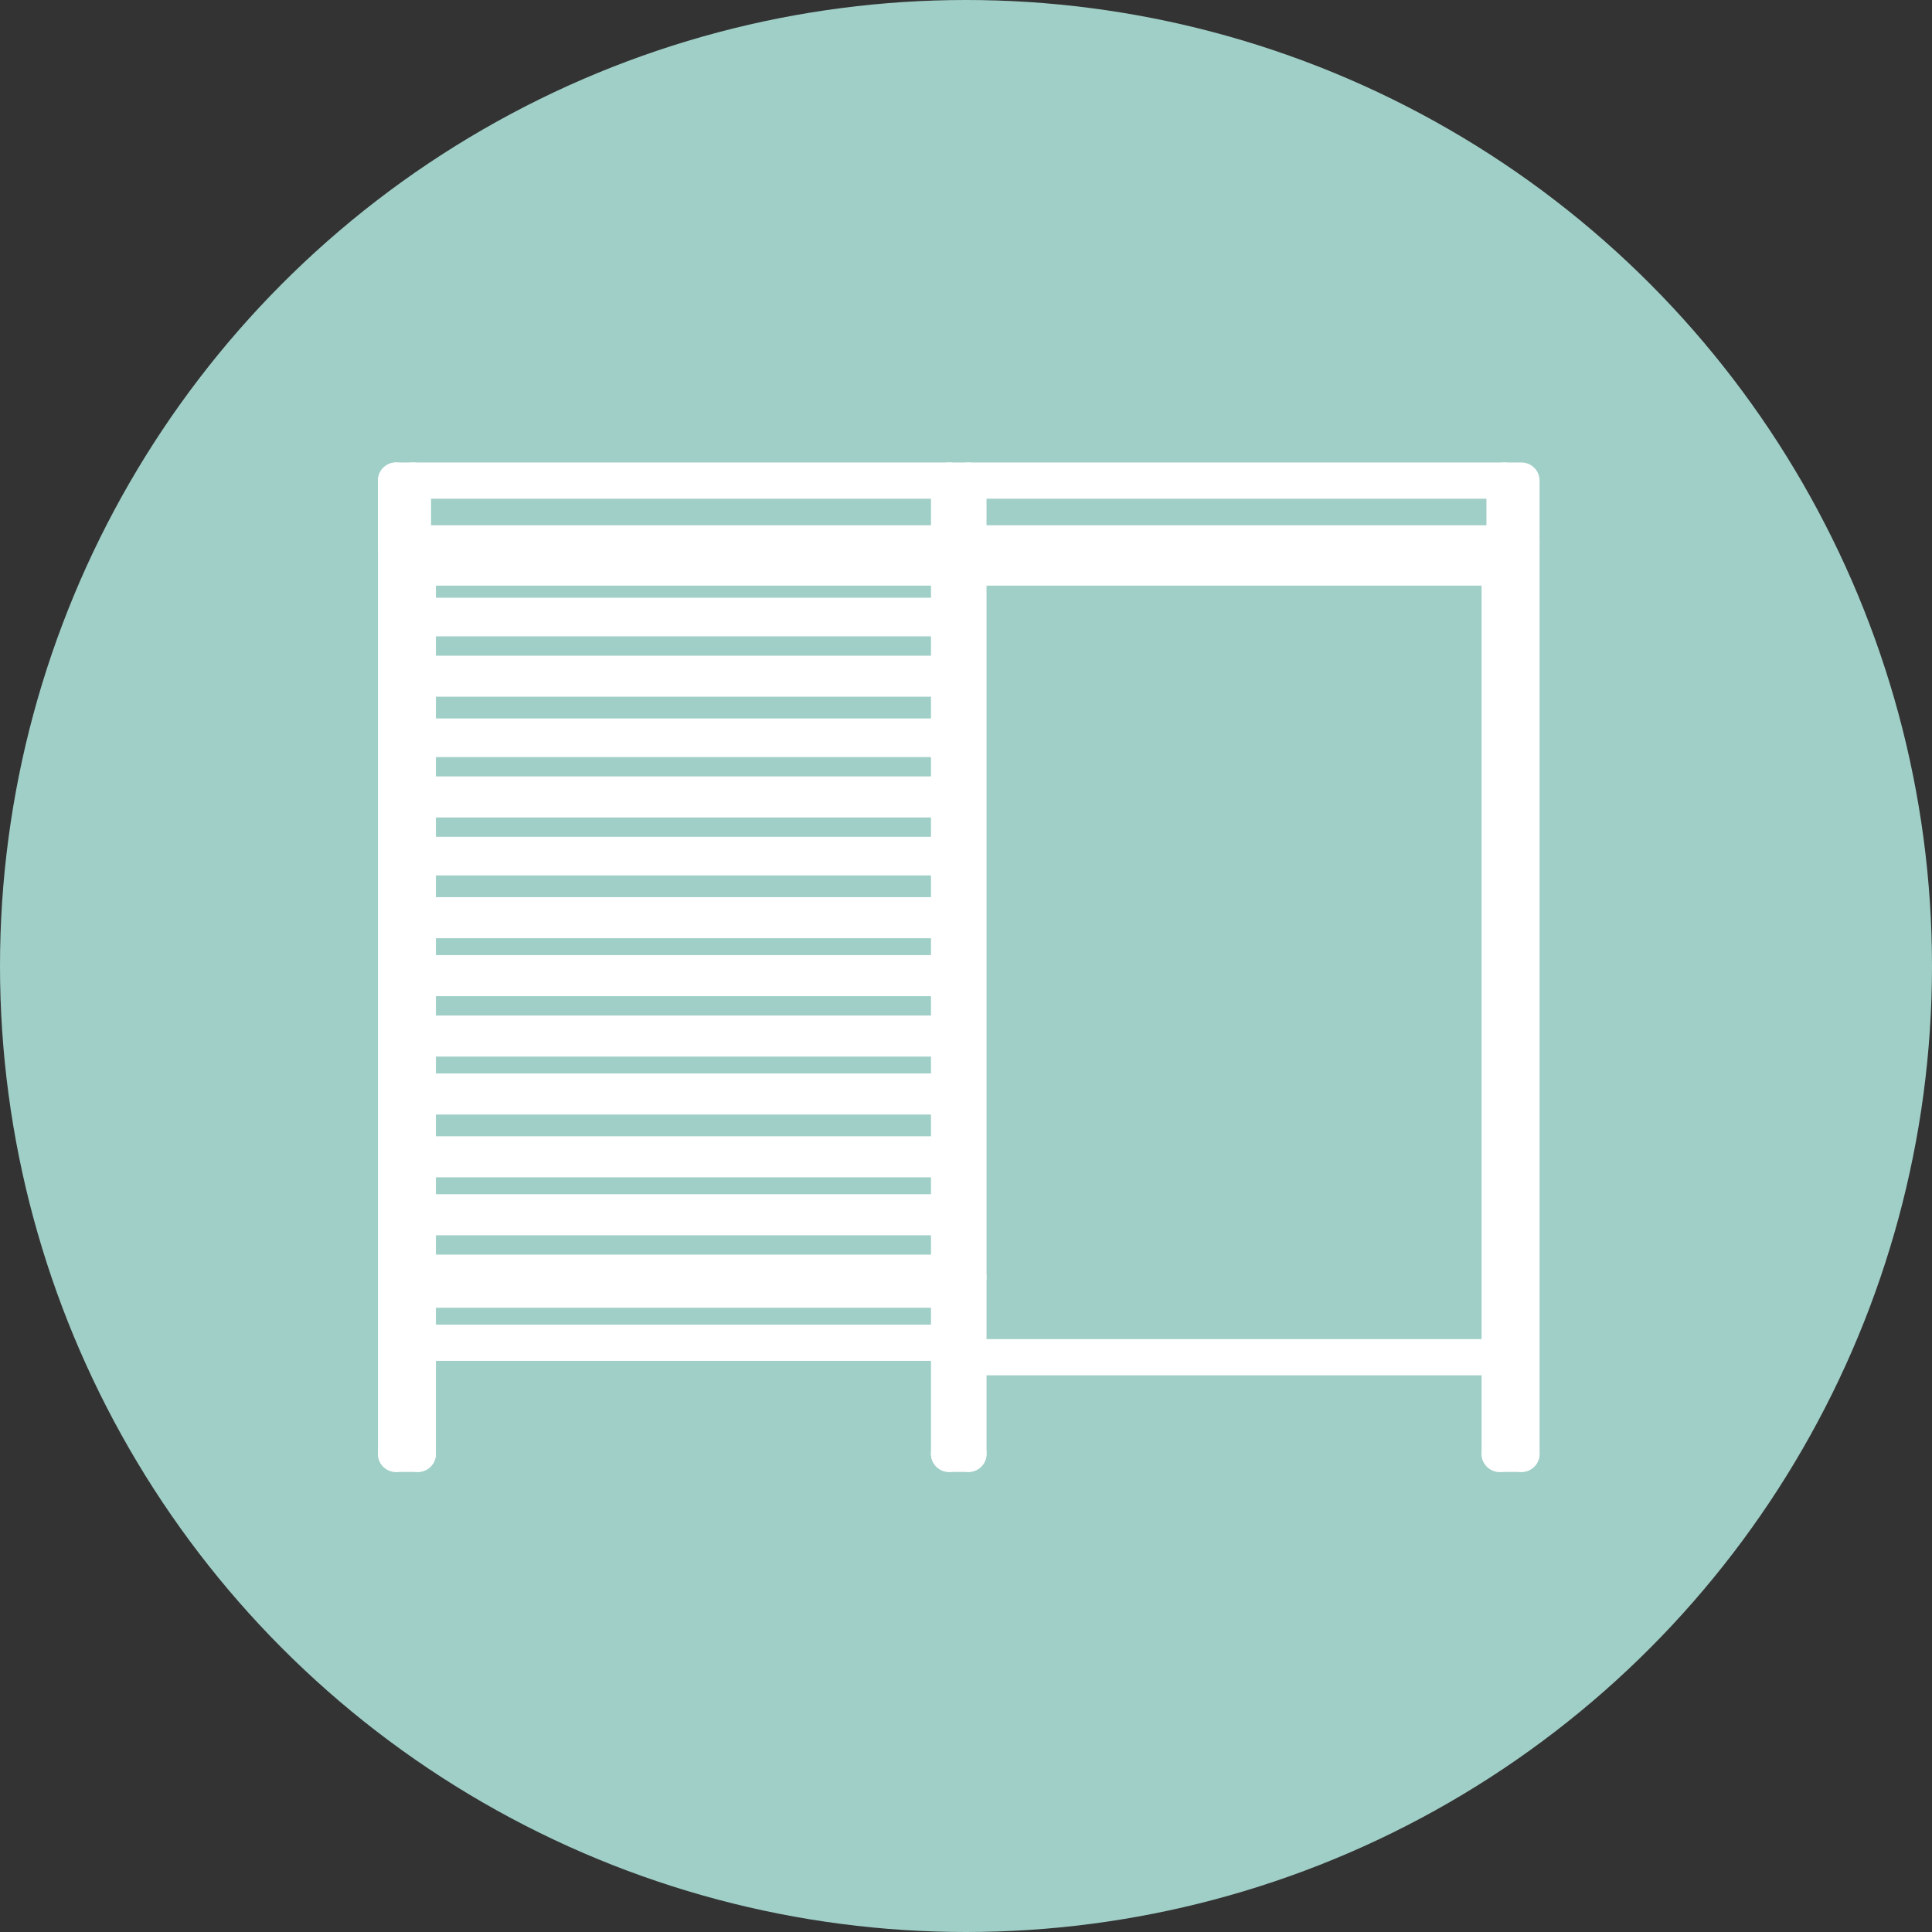 <?xml version="1.0" encoding="utf-8"?>
<!-- Generator: Adobe Illustrator 21.0.2, SVG Export Plug-In . SVG Version: 6.00 Build 0)  -->
<svg version="1.1" id="Vrstva_1" xmlns="http://www.w3.org/2000/svg" xmlns:xlink="http://www.w3.org/1999/xlink" x="0px" y="0px"
	 viewBox="0 0 80 80" style="enable-background:new 0 0 80 80;" xml:space="preserve">
<rect x="0" y="0" width="80" height="80" fill="#333333" stroke="none"/>
<style type="text/css">
	.st0{fill:#A0CFC7;}
	.st1{fill:none;stroke:#FFFFFF;stroke-width:1.5;stroke-linecap:round;stroke-linejoin:round;stroke-miterlimit:10;}
</style>
<circle class="st0" cx="40" cy="40" r="40"/>
<g>
	<polyline class="st1" points="63,60.2 63,19.9 62.3,19.9 62.3,22.5 63,22.5 	"/>
	<line class="st1" x1="62.3" y1="19.9" x2="40.1" y2="19.9"/>
	<line class="st1" x1="40.1" y1="60.2" x2="40.1" y2="23.5"/>
	<polyline class="st1" points="40.1,22.5 40.1,19.9 39.3,19.9 39.3,22.5 	"/>
	<line class="st1" x1="39.3" y1="23.5" x2="39.3" y2="60.2"/>
	<line class="st1" x1="40.1" y1="22.5" x2="39.3" y2="22.5"/>
	<polyline class="st1" points="39.3,19.9 17.1,19.9 17.1,22.5 	"/>
	<polyline class="st1" points="17.1,19.9 16.4,19.9 16.4,22.5 	"/>
	<polyline class="st1" points="16.4,23.5 16.4,60.2 16.4,19.9 	"/>
	<line class="st1" x1="62.3" y1="22.5" x2="40.1" y2="22.5"/>
	<line class="st1" x1="39.3" y1="22.5" x2="16.4" y2="22.5"/>
	<line class="st1" x1="62.1" y1="56.2" x2="40.1" y2="56.2"/>
	<polyline class="st1" points="62.1,60.2 62.1,23.5 17.3,23.5 17.3,60.2 	"/>
	<line class="st1" x1="17.3" y1="23.5" x2="16.4" y2="22.5"/>
	<line class="st1" x1="62.1" y1="23.5" x2="63" y2="22.5"/>
	<line class="st1" x1="40.1" y1="52.9" x2="39.3" y2="52.9"/>
	<line class="st1" x1="40.1" y1="55.6" x2="39.3" y2="55.6"/>
	<line class="st1" x1="39.3" y1="52.9" x2="17.3" y2="52.9"/>
	<line class="st1" x1="39.3" y1="53.2" x2="17.3" y2="53.2"/>
	<line class="st1" x1="39.3" y1="53.4" x2="17.3" y2="53.4"/>
	<line class="st1" x1="39.3" y1="55.6" x2="17.3" y2="55.6"/>
	<line class="st1" x1="39.3" y1="52.7" x2="17.3" y2="52.7"/>
	<line class="st1" x1="39.3" y1="50.4" x2="17.3" y2="50.4"/>
	<path class="st1" d="M39.3,50.2h-22H39.3z"/>
	<line class="st1" x1="39.3" y1="48" x2="17.3" y2="48"/>
	<path class="st1" d="M39.3,47.8h-22H39.3z"/>
	<line class="st1" x1="39.3" y1="45.4" x2="17.3" y2="45.4"/>
	<path class="st1" d="M39.3,45.2h-22H39.3z"/>
	<line class="st1" x1="39.3" y1="43" x2="17.3" y2="43"/>
	<path class="st1" d="M39.3,42.8h-22H39.3z"/>
	<line class="st1" x1="39.3" y1="40.5" x2="17.3" y2="40.5"/>
	<path class="st1" d="M39.3,40.3h-22H39.3z"/>
	<line class="st1" x1="39.3" y1="38.1" x2="17.3" y2="38.1"/>
	<path class="st1" d="M39.3,37.9h-22H39.3z"/>
	<line class="st1" x1="39.3" y1="35.5" x2="17.3" y2="35.5"/>
	<path class="st1" d="M39.3,35.4h-22H39.3z"/>
	<line class="st1" x1="39.3" y1="33.1" x2="17.3" y2="33.1"/>
	<path class="st1" d="M39.3,32.9h-22H39.3z"/>
	<line class="st1" x1="39.3" y1="30.6" x2="17.3" y2="30.6"/>
	<path class="st1" d="M39.3,30.5h-22H39.3z"/>
	<line class="st1" x1="39.3" y1="28.1" x2="17.3" y2="28.1"/>
	<path class="st1" d="M39.3,27.9h-22H39.3z"/>
	<line class="st1" x1="39.3" y1="25.6" x2="17.3" y2="25.6"/>
	<path class="st1" d="M39.3,25.5h-22H39.3z"/>
	<line class="st1" x1="16.4" y1="60.2" x2="17.3" y2="60.2"/>
	<line class="st1" x1="39.3" y1="60.2" x2="40.1" y2="60.2"/>
	<line class="st1" x1="62.1" y1="60.2" x2="63" y2="60.2"/>
</g>
</svg>
